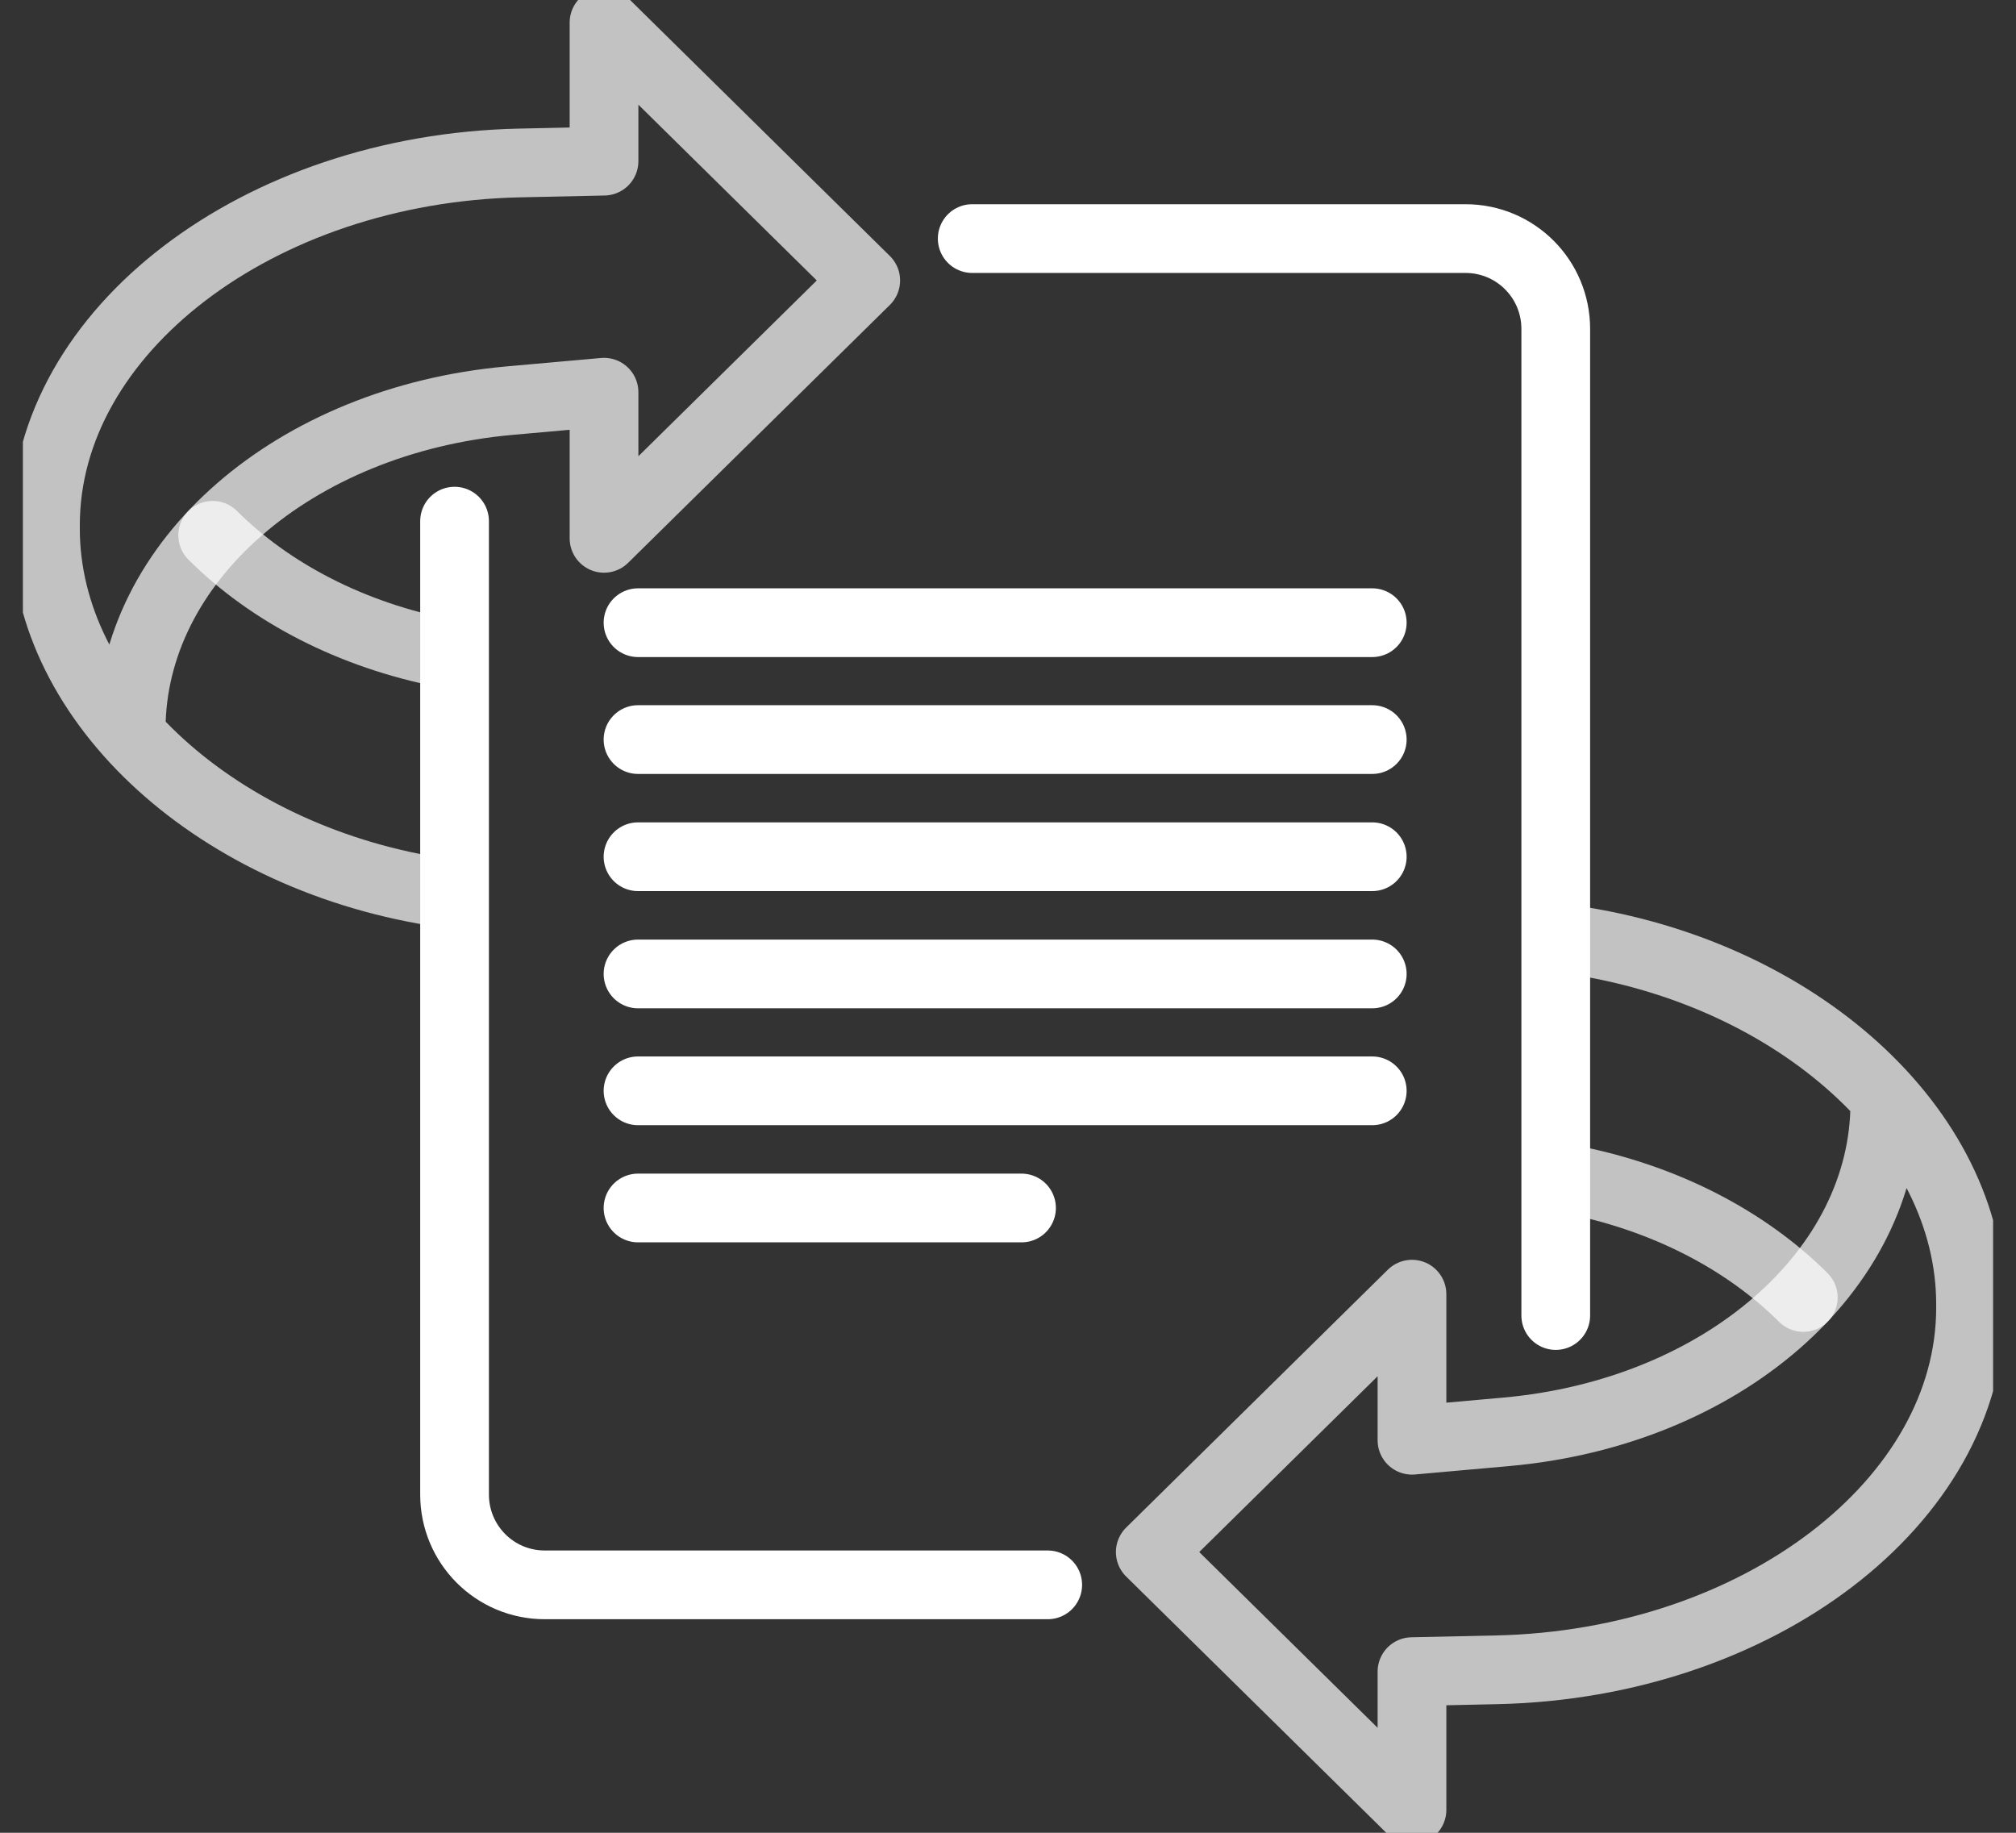 <svg width="44" height="40" viewBox="0 0 44 40" fill="none" xmlns="http://www.w3.org/2000/svg">
<rect x="0" y="0" width="44" height="40" fill="#333333" stroke="none"/>
<g clip-path="url(#clip0_20_2340)">
<path d="M34.283 20.506C39.22 21.216 43.008 24.635 43.008 28.462V28.541C43.008 32.775 38.366 36.318 32.668 36.443L30.817 36.483V39.5L25.105 33.873L30.817 28.245V31.433L32.878 31.249C37.585 30.828 41.137 27.738 41.137 24.07" stroke="white" stroke-opacity="0.7" stroke-width="1.5" stroke-linecap="round" stroke-linejoin="round"/>
<path d="M34.276 25.74C36.338 26.141 38.104 27.068 39.358 28.317" stroke="white" stroke-opacity="0.7" stroke-width="1.5" stroke-linecap="round" stroke-linejoin="round"/>
<path d="M9.717 19.494C4.78 18.784 0.992 15.365 0.992 11.539V11.46C0.992 7.226 5.634 3.682 11.332 3.557L13.183 3.517V0.493L18.895 6.121L13.183 11.749V8.56L11.122 8.744C6.415 9.165 2.863 12.255 2.863 15.924" stroke="white" stroke-opacity="0.7" stroke-width="1.5" stroke-linecap="round" stroke-linejoin="round"/>
<path d="M9.724 14.26C7.662 13.859 5.896 12.932 4.642 11.683" stroke="white" stroke-opacity="0.7" stroke-width="1.5" stroke-linecap="round" stroke-linejoin="round"/>
<path d="M13.925 13.59H29.95" stroke="white" stroke-width="1.5" stroke-linecap="round" stroke-linejoin="round"/>
<path d="M22.867 34.589H11.89C10.8 34.589 9.921 33.708 9.921 32.617V11.374" stroke="white" stroke-width="1.5" stroke-linecap="round" stroke-linejoin="round"/>
<path d="M21.219 5.207H31.985C33.075 5.207 33.955 6.088 33.955 7.179V28.711" stroke="white" stroke-width="1.5" stroke-linecap="round" stroke-linejoin="round"/>
<path d="M13.925 16.141H29.95" stroke="white" stroke-width="1.5" stroke-linecap="round" stroke-linejoin="round"/>
<path d="M13.925 18.698H29.95" stroke="white" stroke-width="1.5" stroke-linecap="round" stroke-linejoin="round"/>
<path d="M13.925 21.256H29.95" stroke="white" stroke-width="1.5" stroke-linecap="round" stroke-linejoin="round"/>
<path d="M13.925 23.807H29.95" stroke="white" stroke-width="1.5" stroke-linecap="round" stroke-linejoin="round"/>
<path d="M13.925 26.364H22.295" stroke="white" stroke-width="1.5" stroke-linecap="round" stroke-linejoin="round"/>
</g>
<defs>
<clipPath id="clip0_20_2340">
<rect width="43" height="40" fill="white" transform="translate(0.5)"/>
</clipPath>
</defs>
</svg>
